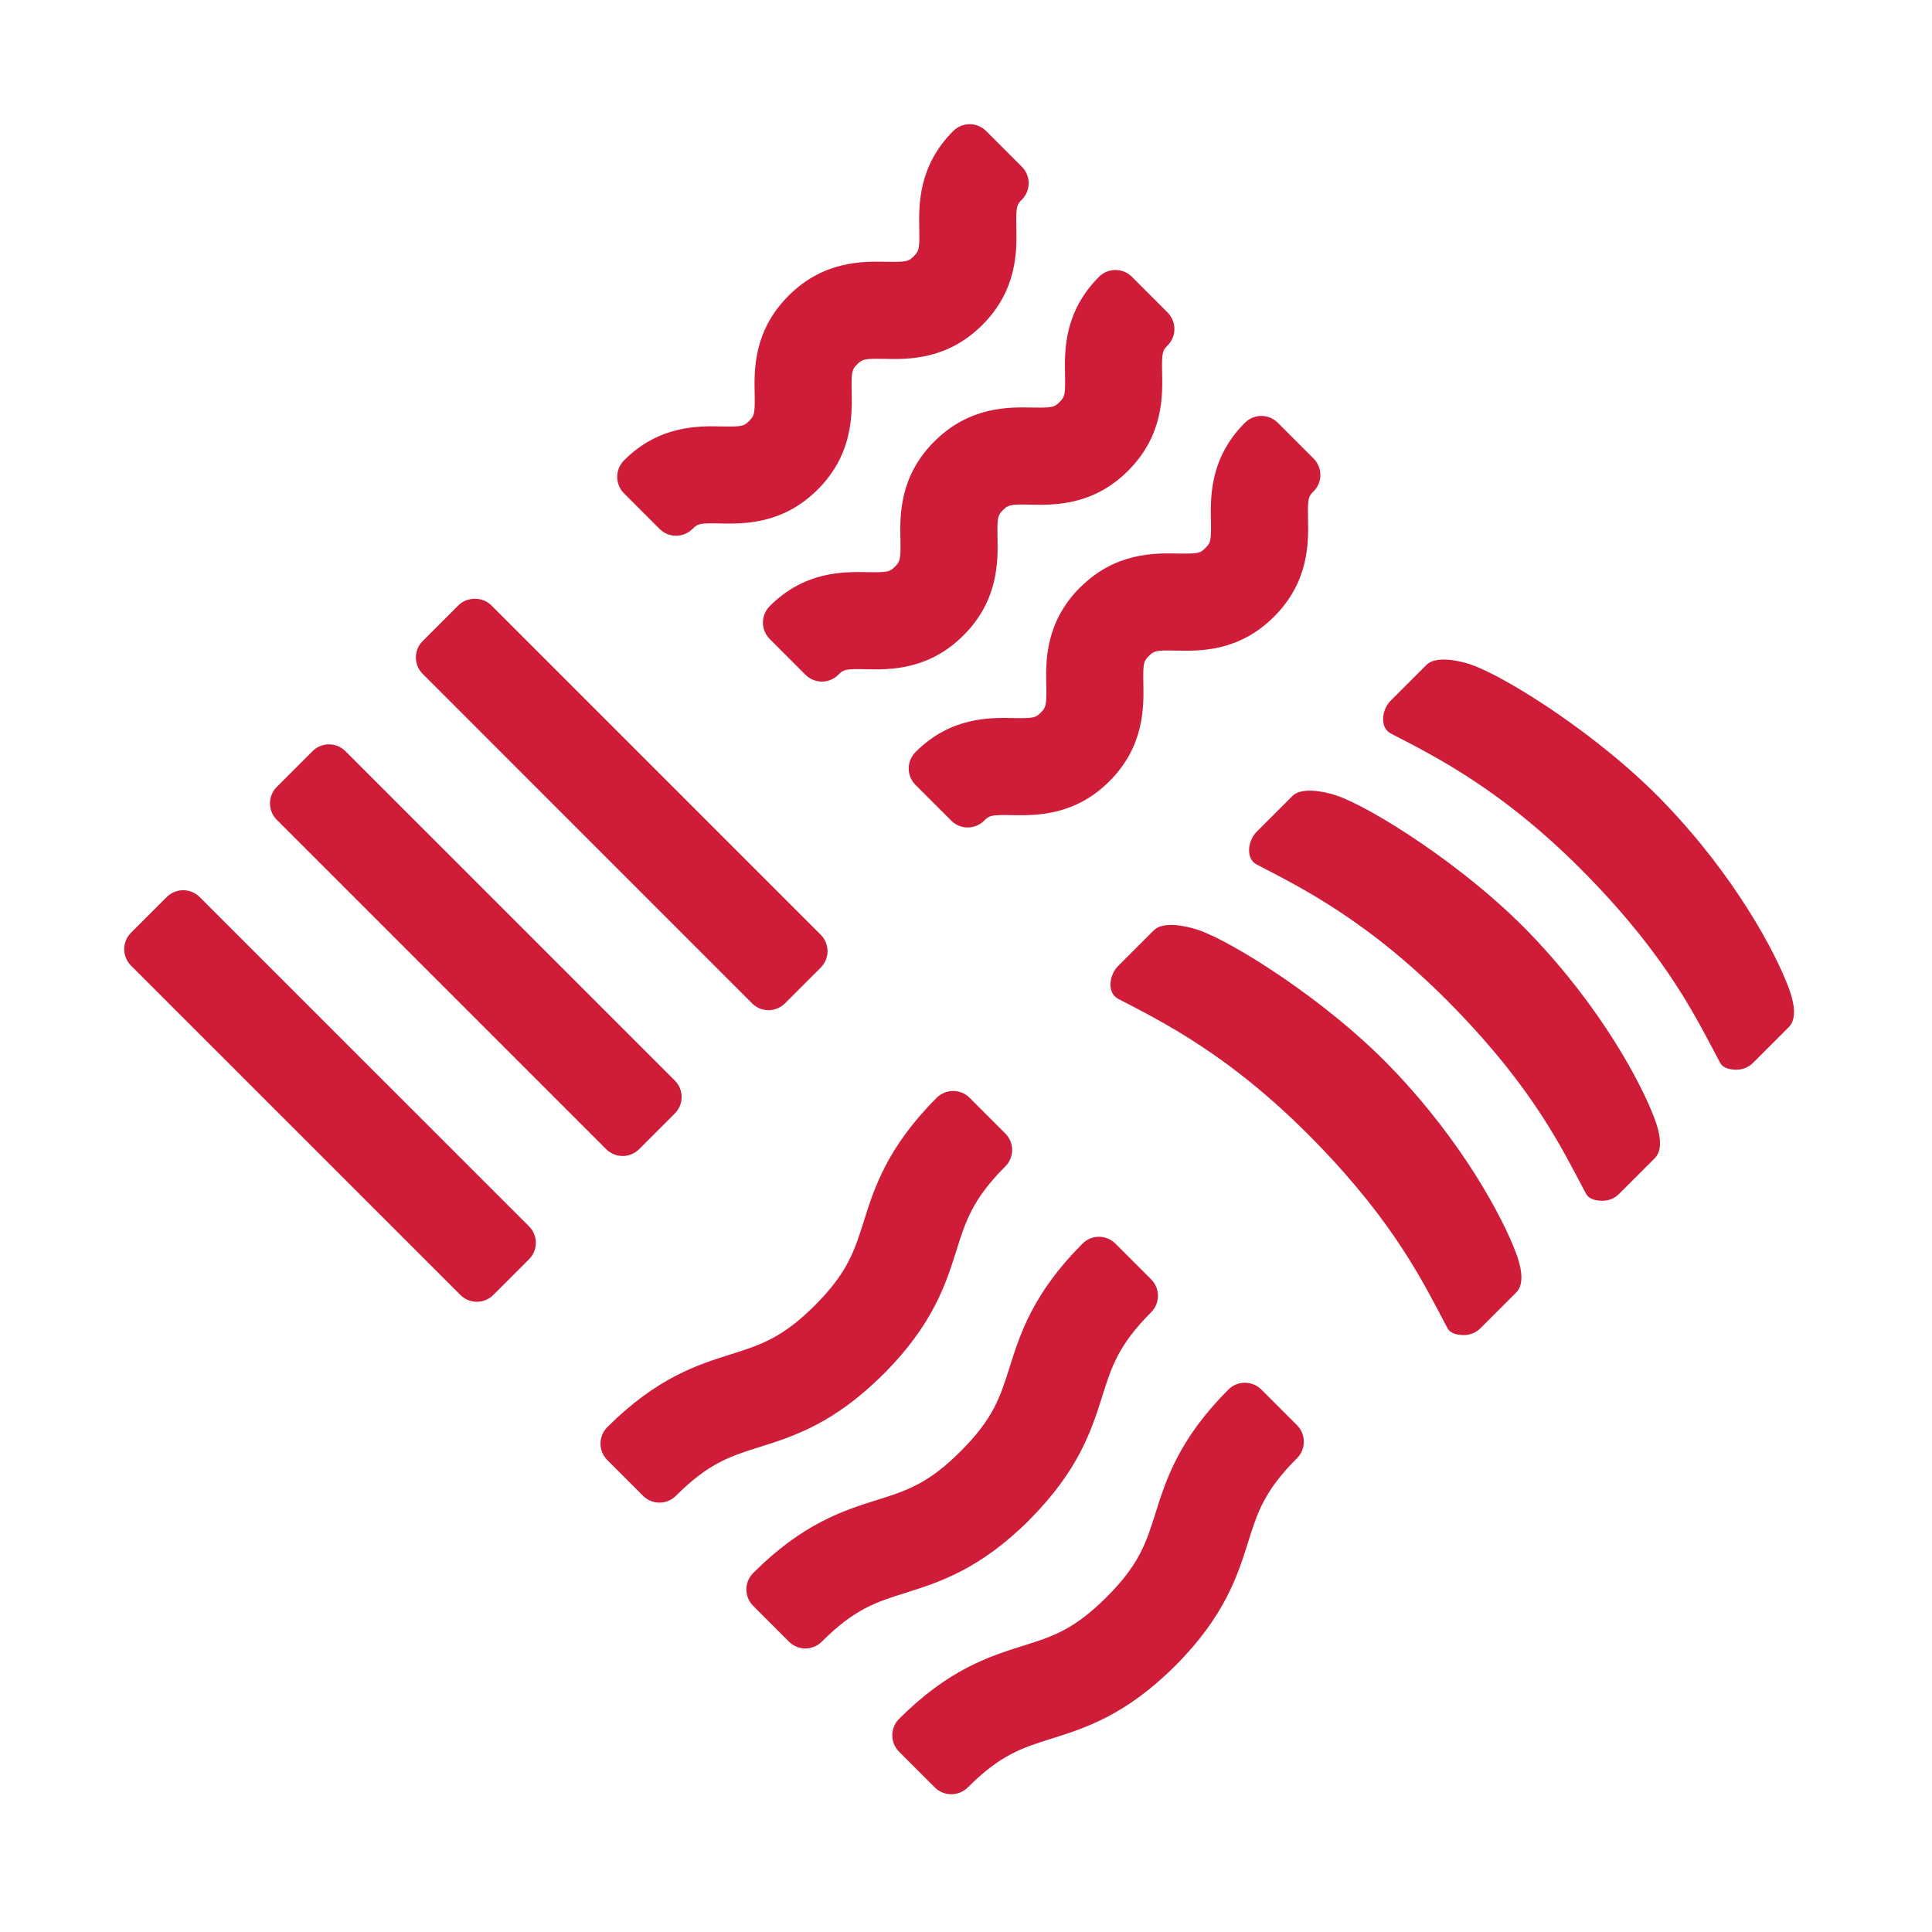 <svg width="140" height="140" viewBox="0 0 140 140" fill="none" xmlns="http://www.w3.org/2000/svg">
<path d="M47.793 38.325C48.124 38.656 48.553 38.822 48.987 38.822C49.421 38.822 49.85 38.656 50.181 38.33C50.544 37.967 50.66 37.891 52.163 37.932C53.849 37.963 56.706 38.026 59.256 35.472C61.805 32.923 61.747 30.078 61.716 28.374C61.684 26.88 61.751 26.764 62.114 26.402C62.476 26.04 62.588 25.973 64.09 26.004C65.781 26.044 68.634 26.098 71.188 23.544C73.742 20.99 73.684 18.146 73.648 16.447C73.617 14.948 73.684 14.832 74.046 14.47C74.363 14.152 74.542 13.723 74.542 13.276C74.542 12.828 74.363 12.399 74.046 12.081L71.461 9.496C70.799 8.835 69.73 8.835 69.073 9.496C66.519 12.05 66.582 14.895 66.613 16.594C66.644 18.097 66.577 18.209 66.215 18.571C65.848 18.933 65.732 18.996 64.238 18.969C62.552 18.938 59.694 18.875 57.14 21.429C54.591 23.982 54.649 26.827 54.685 28.526C54.716 30.024 54.649 30.136 54.287 30.503C53.925 30.865 53.809 30.932 52.31 30.901C50.62 30.865 47.766 30.807 45.217 33.361C44.56 34.023 44.56 35.092 45.217 35.749L47.802 38.334L47.793 38.325ZM67.704 31.988C65.15 34.542 65.213 37.386 65.249 39.086C65.28 40.584 65.213 40.7 64.851 41.062C64.488 41.425 64.372 41.487 62.874 41.46C61.179 41.429 58.33 41.366 55.781 43.92C55.119 44.582 55.119 45.651 55.781 46.308L58.366 48.893C58.683 49.211 59.113 49.39 59.56 49.39C60.007 49.39 60.437 49.211 60.754 48.893C61.116 48.531 61.228 48.459 62.731 48.495C64.417 48.536 67.275 48.589 69.824 46.035C72.373 43.486 72.315 40.642 72.284 38.938C72.252 37.44 72.32 37.323 72.677 36.966C73.04 36.603 73.156 36.536 74.654 36.568C76.349 36.603 79.198 36.666 81.752 34.108C84.305 31.554 84.247 28.71 84.212 27.01C84.18 25.512 84.247 25.396 84.609 25.033C84.927 24.716 85.102 24.287 85.102 23.839C85.102 23.392 84.923 22.963 84.609 22.645L82.025 20.06C81.363 19.398 80.294 19.398 79.636 20.06C77.083 22.614 77.141 25.458 77.177 27.158C77.208 28.656 77.141 28.772 76.778 29.134C76.416 29.497 76.3 29.559 74.802 29.532C73.116 29.497 70.258 29.439 67.704 31.992M78.272 42.56C75.719 45.11 75.781 47.954 75.817 49.658C75.848 51.156 75.781 51.273 75.419 51.635C75.057 51.997 74.945 52.064 73.442 52.033C71.743 51.997 68.898 51.939 66.344 54.493C66.027 54.81 65.848 55.24 65.848 55.687C65.848 56.134 66.027 56.563 66.344 56.881L68.93 59.466C69.26 59.797 69.694 59.962 70.124 59.962C70.553 59.962 70.987 59.797 71.318 59.466C71.68 59.104 71.787 59.037 73.294 59.068C74.994 59.095 77.838 59.162 80.392 56.613C82.941 54.063 82.883 51.219 82.852 49.515C82.821 48.017 82.888 47.901 83.245 47.543C83.608 47.18 83.719 47.104 85.227 47.145C86.926 47.185 89.771 47.239 92.324 44.685C94.878 42.131 94.82 39.287 94.784 37.587C94.753 36.089 94.82 35.973 95.182 35.611C95.5 35.293 95.679 34.864 95.679 34.416C95.679 33.969 95.5 33.54 95.182 33.222L92.597 30.637C91.935 29.975 90.866 29.975 90.209 30.637C87.655 33.191 87.713 36.035 87.749 37.735C87.78 39.233 87.713 39.349 87.347 39.712C86.984 40.074 86.868 40.136 85.37 40.11C83.684 40.078 80.826 40.016 78.272 42.569M64.028 99.565C67.619 95.974 68.554 93 69.305 90.616C69.985 88.46 70.477 86.899 72.847 84.525C73.509 83.867 73.509 82.794 72.847 82.136L70.262 79.551C69.945 79.234 69.515 79.055 69.068 79.055C68.621 79.055 68.192 79.234 67.874 79.551C64.278 83.147 63.343 86.117 62.592 88.505C61.912 90.661 61.42 92.217 59.05 94.592C56.675 96.962 55.119 97.454 52.959 98.138C50.571 98.89 47.601 99.824 44.01 103.416C43.348 104.078 43.348 105.147 44.01 105.804L46.595 108.389C46.925 108.72 47.355 108.885 47.789 108.885C48.222 108.885 48.652 108.72 48.983 108.389C51.358 106.014 52.914 105.527 55.074 104.847C57.462 104.096 60.432 103.161 64.023 99.565M74.591 110.133C78.183 106.542 79.118 103.568 79.873 101.18C80.553 99.024 81.045 97.468 83.415 95.093C83.733 94.775 83.912 94.346 83.912 93.899C83.912 93.451 83.733 93.022 83.415 92.704L80.83 90.119C80.168 89.457 79.1 89.457 78.442 90.119C74.851 93.711 73.916 96.68 73.16 99.073C72.481 101.229 71.989 102.785 69.618 105.16C67.243 107.535 65.687 108.022 63.531 108.702C61.143 109.453 58.173 110.388 54.582 113.984C53.92 114.641 53.92 115.715 54.582 116.372L57.167 118.957C57.485 119.275 57.914 119.454 58.361 119.454C58.809 119.454 59.238 119.275 59.555 118.957C61.93 116.582 63.487 116.095 65.647 115.415C68.035 114.664 71.005 113.729 74.596 110.138M91.403 100.692C90.741 100.035 89.672 100.035 89.015 100.692C85.424 104.283 84.484 107.257 83.733 109.641C83.053 111.797 82.566 113.353 80.191 115.728C77.816 118.103 76.26 118.595 74.104 119.27C71.716 120.022 68.746 120.956 65.155 124.552C64.493 125.209 64.493 126.283 65.155 126.94L67.74 129.525C68.071 129.856 68.5 130.017 68.934 130.017C69.368 130.017 69.797 129.852 70.128 129.525C72.503 127.15 74.059 126.659 76.215 125.983C78.603 125.232 81.573 124.297 85.164 120.706C88.755 117.115 89.69 114.14 90.442 111.752C91.121 109.597 91.609 108.04 93.988 105.665C94.306 105.348 94.48 104.918 94.48 104.471C94.48 104.024 94.301 103.595 93.988 103.277L91.403 100.692ZM14.47 65.003C13.808 64.345 12.739 64.345 12.081 65.003L9.496 67.588C8.835 68.245 8.835 69.319 9.496 69.976L33.361 93.836C33.692 94.167 34.121 94.332 34.555 94.332C34.989 94.332 35.418 94.167 35.749 93.836L38.334 91.251C38.996 90.594 38.996 89.52 38.334 88.863L14.47 65.003ZM43.925 83.272C44.255 83.603 44.685 83.769 45.119 83.769C45.553 83.769 45.982 83.603 46.313 83.272L48.898 80.687C49.56 80.03 49.56 78.957 48.898 78.299L25.033 54.435C24.372 53.773 23.303 53.773 22.645 54.435L20.06 57.02C19.398 57.677 19.398 58.75 20.06 59.408L43.925 83.272ZM30.633 48.84C29.971 48.178 29.971 47.109 30.633 46.451L33.218 43.866C33.848 43.231 34.971 43.231 35.606 43.866L59.47 67.731C59.788 68.048 59.967 68.478 59.967 68.925C59.967 69.372 59.788 69.802 59.47 70.119L56.885 72.704C56.554 73.035 56.125 73.201 55.691 73.201C55.258 73.201 54.828 73.035 54.497 72.704L30.637 48.84H30.633Z" fill="#CF1D39"/>
<path d="M86.789 67.373C85.904 67.078 84.276 66.751 83.614 67.409L81.029 69.994C80.367 70.651 80.202 71.953 81.029 72.382C84.177 74.019 89.236 76.479 95.358 82.776C101.168 88.751 103.163 93.004 104.893 96.247C105.113 96.658 105.654 96.743 106.088 96.743C106.521 96.743 106.951 96.578 107.282 96.247L109.867 93.662C110.529 93.004 110.193 91.703 109.867 90.826C108.887 88.205 106.003 82.78 100.891 77.445C96.11 72.454 89.213 68.178 86.789 67.373Z" fill="#CF1D39"/>
<path d="M96.832 57.641C95.947 57.346 94.319 57.02 93.657 57.677L91.072 60.262C90.41 60.919 90.245 62.221 91.072 62.65C94.22 64.287 99.279 66.747 105.401 73.044C111.211 79.019 113.206 83.272 114.936 86.515C115.156 86.926 115.697 87.011 116.13 87.011C116.564 87.011 116.994 86.846 117.325 86.515L119.91 83.93C120.572 83.272 120.236 81.971 119.91 81.094C118.93 78.474 116.046 73.049 110.934 67.713C106.153 62.722 99.256 58.446 96.832 57.641Z" fill="#CF1D39"/>
<path d="M106.543 48.142C105.658 47.847 104.03 47.52 103.368 48.178L100.783 50.763C100.121 51.42 99.956 52.722 100.783 53.151C103.931 54.788 108.99 57.248 115.112 63.545C120.922 69.52 122.916 73.773 124.647 77.015C124.866 77.427 125.408 77.512 125.841 77.512C126.275 77.512 126.705 77.346 127.036 77.015L129.621 74.43C130.282 73.773 129.947 72.472 129.621 71.595C128.641 68.974 125.756 63.549 120.645 58.214C115.864 53.222 108.967 48.947 106.543 48.142Z" fill="#CF1D39"/>
</svg>